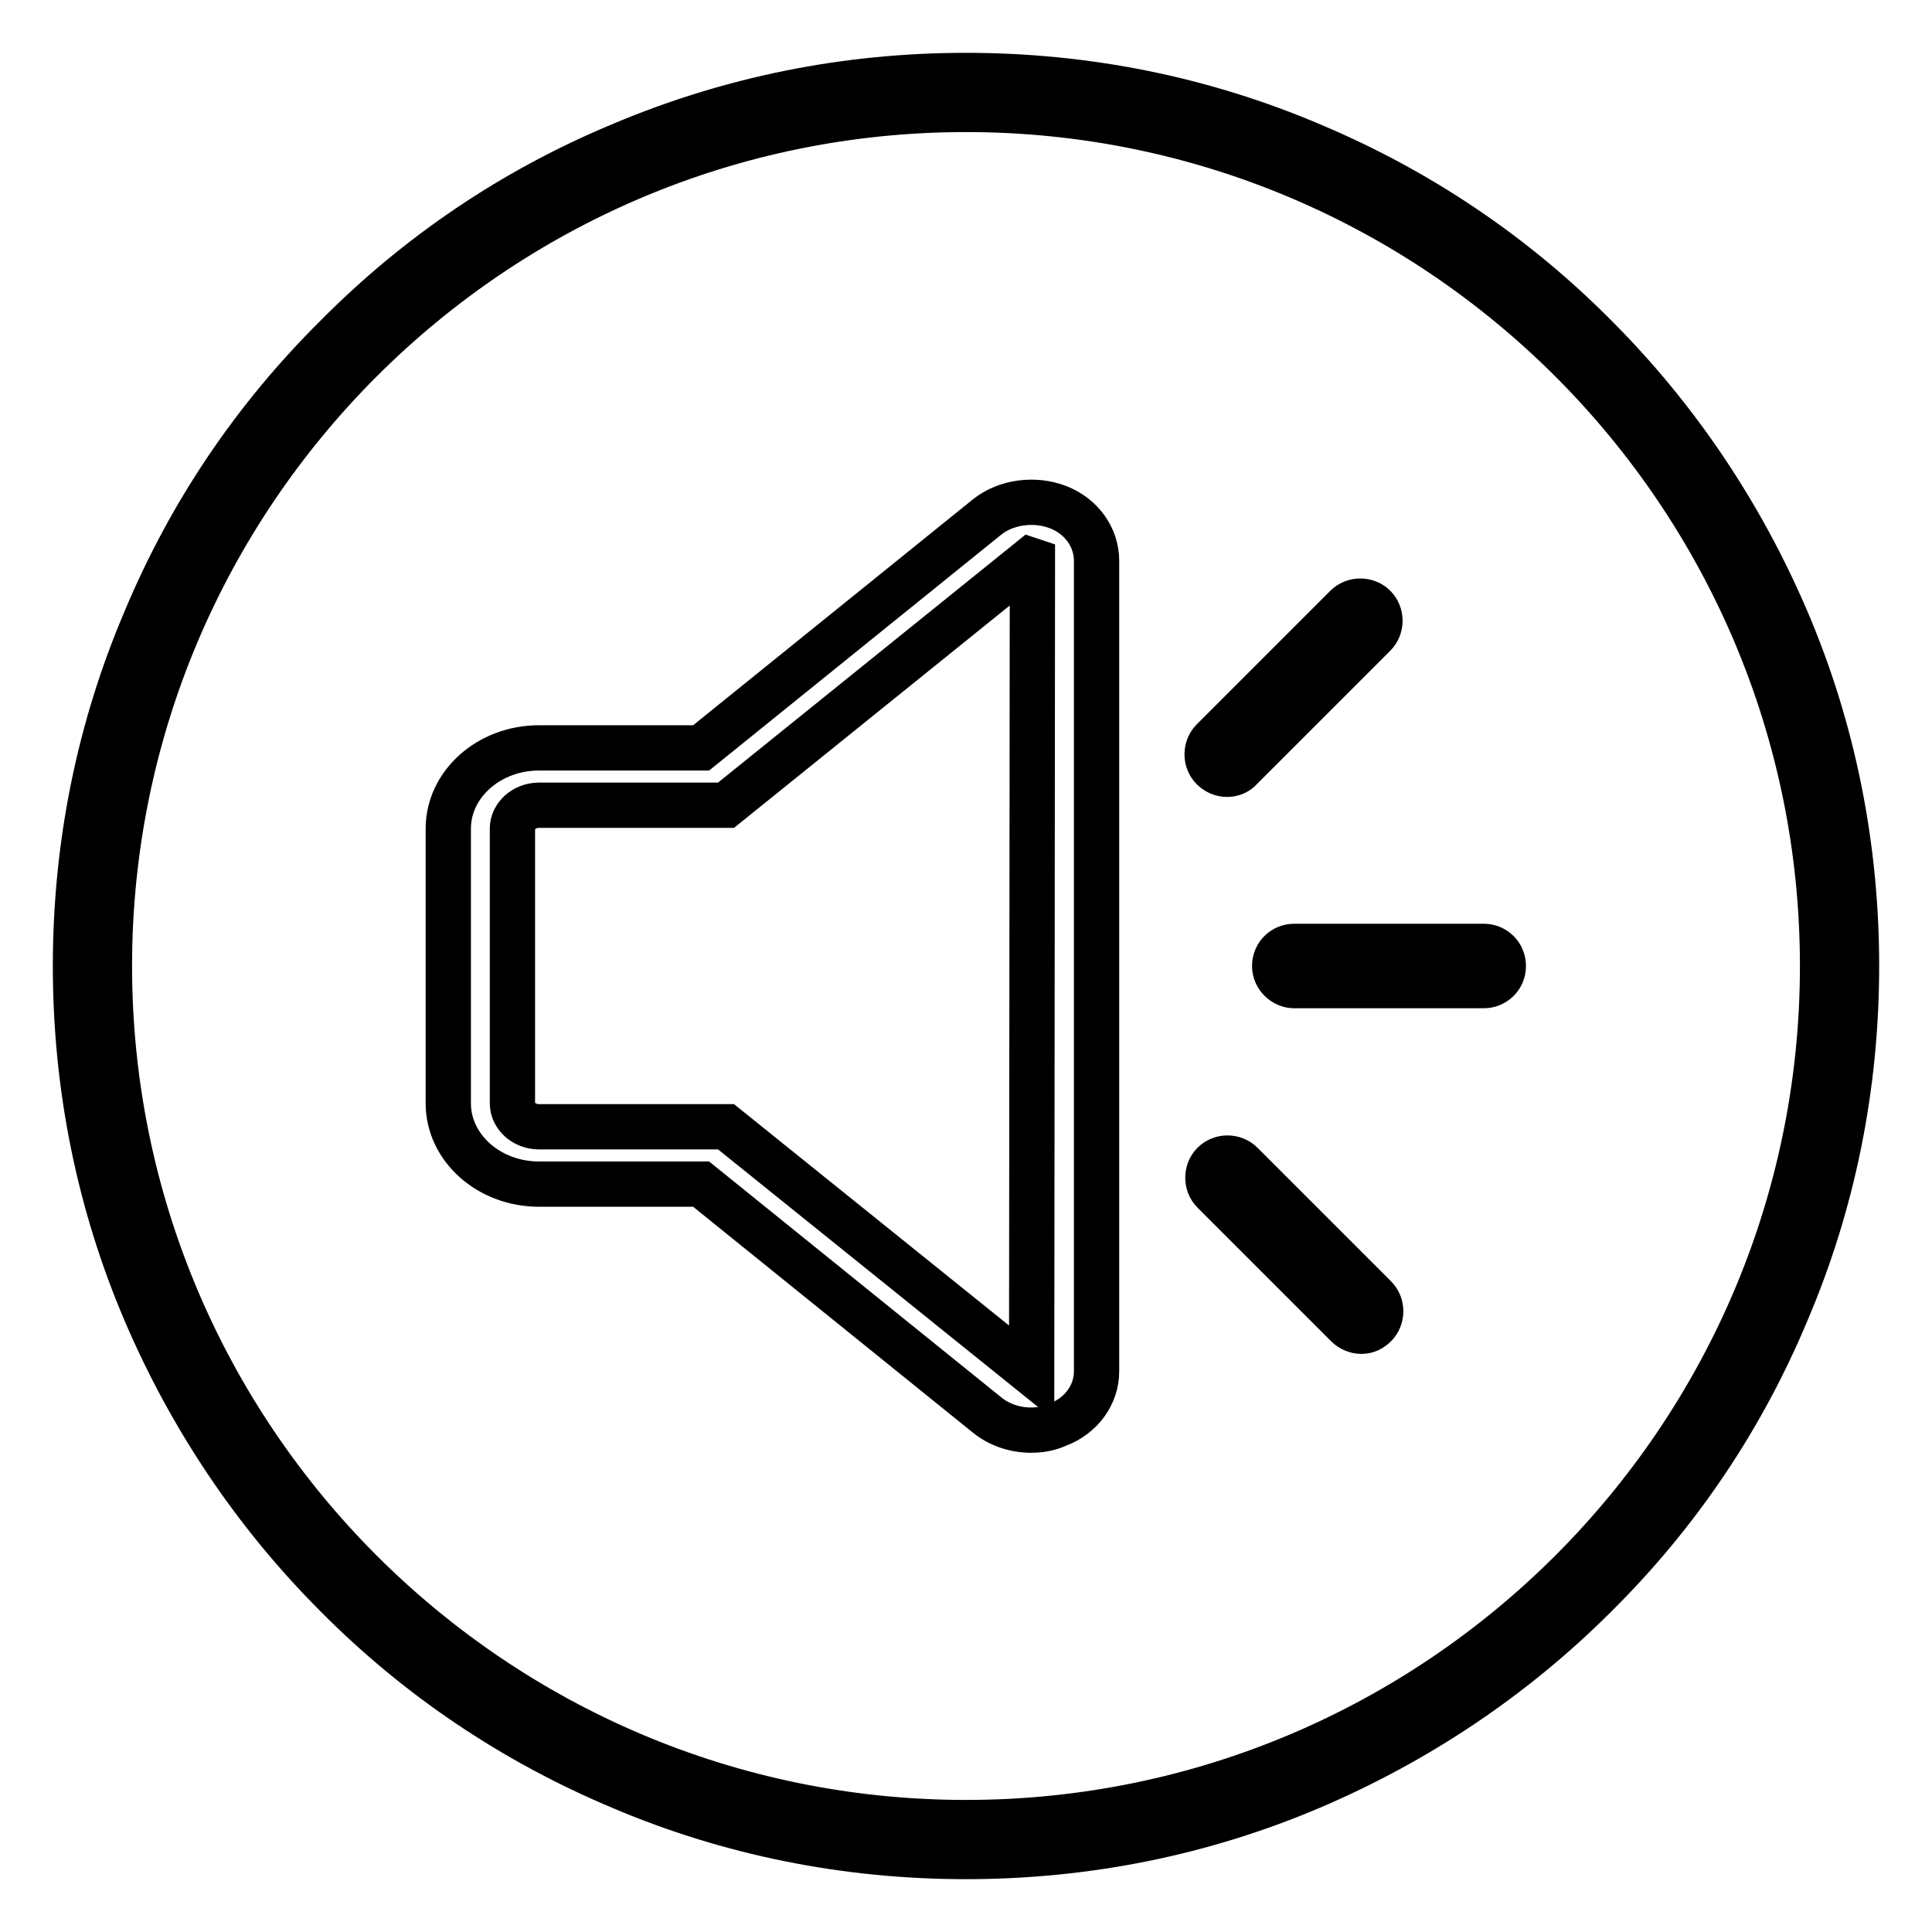 <?xml version="1.0" encoding="utf-8"?>
<!-- Svg Vector Icons : http://www.onlinewebfonts.com/icon -->
<!DOCTYPE svg PUBLIC "-//W3C//DTD SVG 1.1//EN" "http://www.w3.org/Graphics/SVG/1.1/DTD/svg11.dtd">
<svg version="1.1" xmlns="http://www.w3.org/2000/svg" xmlns:xlink="http://www.w3.org/1999/xlink" x="0px" y="0px" viewBox="0 0 256 256" enable-background="new 0 0 256 256" xml:space="preserve">
<g> <path stroke-width="6" fill-opacity="0" stroke="#000000"  d="M162.6,102.6c-0.7,0-1.4-0.3-1.9-0.8c-1-1-1-2.7,0-3.7c0,0,0,0,0,0l17.7-17.7c1-1,2.7-1,3.7,0 c1,1,1,2.7,0,3.7l-17.7,17.7C164,102.3,163.3,102.6,162.6,102.6L162.6,102.6z M180.4,176.4c-0.7,0-1.4-0.3-1.9-0.8l-17.7-17.7 c-1-1-1-2.7,0-3.7l0,0c1-1,2.7-1,3.7,0c0,0,0,0,0,0l17.7,17.7c1,1,1,2.7,0,3.7l0,0C181.7,176.1,181.1,176.4,180.4,176.4z  M196.6,130.6h-25.1c-1.4,0-2.6-1.2-2.6-2.6c0,0,0,0,0,0c0-1.5,1.2-2.6,2.6-2.6l0,0h25.1c1.5,0,2.6,1.2,2.6,2.6 C199.2,129.5,198,130.6,196.6,130.6z M140.2,67.2c-3.1-1.2-6.9-0.7-9.4,1.3L92.9,99.1H71.4c-6.6,0-12,4.8-12,10.7v36.4 c0,5.9,5.4,10.7,12,10.7h21.5l37.9,30.6c1.6,1.3,3.7,2,5.8,2c1.2,0,2.4-0.2,3.5-0.7c3.2-1.2,5.2-4,5.2-7.1V74.3 C145.3,71.2,143.3,68.4,140.2,67.2L140.2,67.2z M136.7,181.9C136.7,181.9,136.7,181.9,136.7,181.9l-40.5-32.6H71.4 c-1.9,0-3.5-1.4-3.5-3.1v-36.4c0-1.7,1.6-3.1,3.5-3.1h24.8l40.3-32.5l0.3,0.1L136.7,181.9z M128,246c-15.9,0-31.4-3.1-45.9-9.3 c-14-5.9-26.7-14.4-37.5-25.3c-10.8-10.8-19.3-23.5-25.3-37.5c-6.2-14.5-9.3-30-9.3-45.9c0-15.9,3.1-31.4,9.3-45.9 C25.2,68,33.7,55.4,44.6,44.6C55.4,33.7,68,25.2,82.1,19.3c14.6-6.2,30-9.3,45.9-9.3c15.9,0,31.4,3.1,45.9,9.3 c14,5.9,26.7,14.4,37.5,25.3c10.8,10.8,19.3,23.5,25.3,37.5c6.2,14.5,9.3,30,9.3,45.9c0,15.9-3.1,31.4-9.3,45.9 c-5.9,14.1-14.4,26.7-25.3,37.5c-10.8,10.8-23.5,19.3-37.5,25.3C159.4,242.9,143.9,246,128,246L128,246z M128,14.5 C65.4,14.5,14.5,65.4,14.5,128c0,62.6,50.9,113.5,113.5,113.5c62.6,0,113.5-50.9,113.5-113.5C241.5,65.4,190.6,14.5,128,14.5 L128,14.5z"/></g>
</svg>